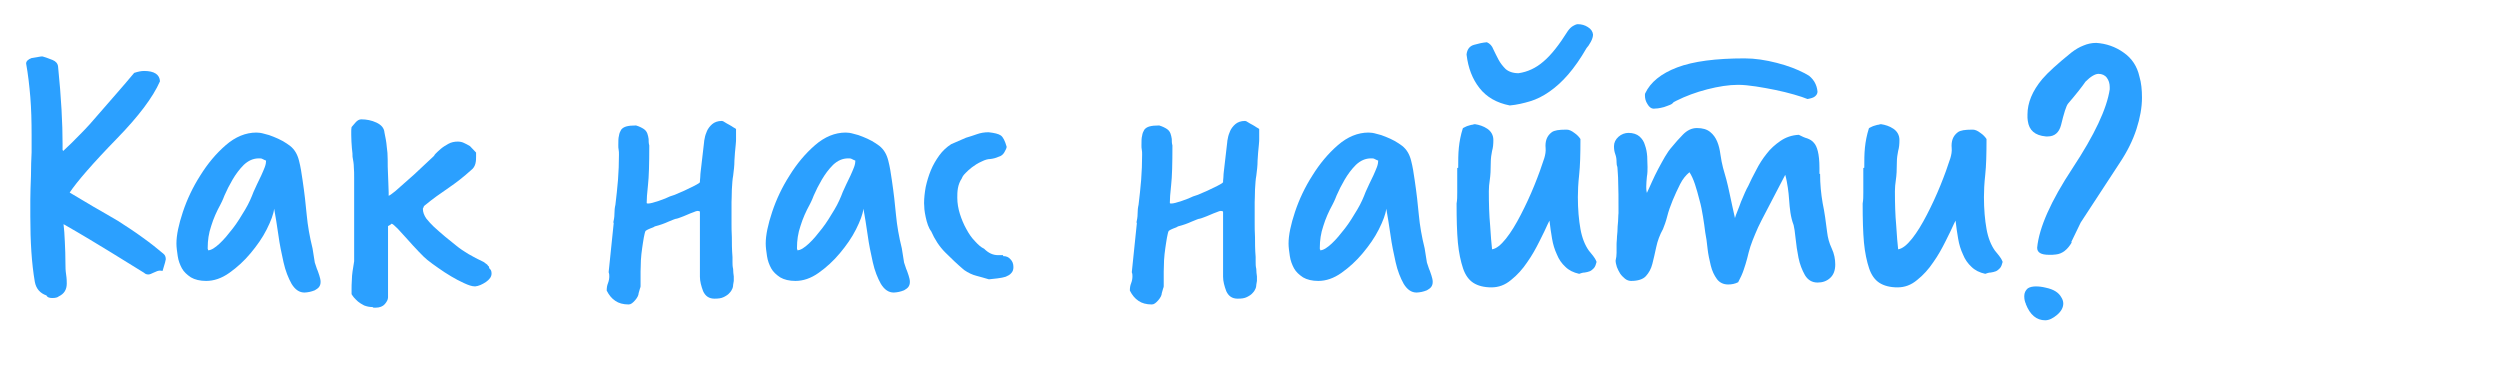 <?xml version="1.0" encoding="UTF-8"?> <svg xmlns="http://www.w3.org/2000/svg" xmlns:xlink="http://www.w3.org/1999/xlink" id="_Слой_1" data-name="Слой 1" viewBox="0 0 77.51 11.46"> <defs> <style> .cls-1 { fill: none; } .cls-2 { clip-path: url(#clippath); } .cls-3 { fill: #84d140; } .cls-4 { fill: #7fc93e; } .cls-5 { fill: #2ba0ff; } </style> <clipPath id="clippath"> <path class="cls-1" d="M-590.16-425.84h0c186,0,337,151,337,337V136.16H-927.16V-88.84c0-186,151-337,337-337Z"></path> </clipPath> </defs> <g class="cls-2"> <ellipse class="cls-3" cx="-436.16" cy="-277.84" rx="453" ry="435"></ellipse> <ellipse class="cls-4" cx="-280.16" cy="-270.84" rx="453" ry="435"></ellipse> </g> <g> <path class="cls-5" d="M1.96,4.68c.16-.15,.34-.32,.53-.52,.19-.19,.39-.41,.6-.66,.18-.21,.36-.41,.54-.62,.18-.2,.35-.41,.53-.62,.12-.04,.22-.06,.31-.06,.31,0,.48,.11,.49,.32-.22,.5-.66,1.08-1.32,1.76-.77,.79-1.26,1.36-1.48,1.69,.25,.15,.5,.3,.74,.44,.25,.14,.5,.29,.76,.44,.28,.18,.54,.35,.77,.52,.24,.17,.45,.34,.64,.5,.05,.04,.07,.1,.07,.17,0,.02-.03,.14-.1,.36-.02,0-.04-.01-.08-.01-.05,0-.11,.02-.19,.06-.08,.04-.13,.06-.17,.06-.06,0-.1-.02-.13-.05-.27-.17-.61-.38-1.02-.63-.41-.25-.9-.55-1.48-.88,.02,.15,.03,.33,.04,.54s.02,.45,.02,.73c0,.06,0,.16,.02,.29s.02,.22,.02,.28c0,.19-.08,.32-.25,.4-.03,.03-.1,.05-.2,.05-.1,0-.16-.03-.18-.08-.2-.07-.32-.21-.36-.42-.1-.58-.14-1.25-.14-2.03,0-.14,0-.31,0-.52s.01-.45,.02-.73c0-.28,.01-.53,.02-.74,0-.21,0-.39,0-.52,0-.43-.01-.83-.04-1.19-.03-.36-.07-.71-.13-1.04,0-.07,.06-.13,.17-.17l.3-.05s.01,0,.02,0c0,0,.01,0,.02,0,.1,.03,.21,.07,.31,.11s.16,.11,.17,.2c.1,.98,.14,1.78,.14,2.4v.19Z"></path> <path class="cls-5" d="M9.83,8.34c.02,.06,.05,.13,.07,.2s.04,.13,.04,.2-.02,.12-.05,.16-.08,.07-.13,.1c-.05,.02-.11,.04-.16,.05-.06,.01-.11,.02-.16,.02-.16,0-.29-.09-.4-.27-.1-.18-.19-.4-.25-.67s-.12-.55-.16-.85c-.04-.3-.09-.57-.13-.81-.02,.17-.1,.38-.23,.64-.13,.26-.3,.5-.5,.74-.2,.24-.42,.44-.66,.61-.24,.17-.48,.25-.72,.25-.19,0-.35-.04-.47-.11-.12-.08-.22-.17-.28-.28-.06-.11-.11-.24-.13-.38-.02-.14-.04-.27-.04-.39,0-.26,.07-.59,.2-.98,.13-.39,.31-.77,.54-1.13,.23-.37,.49-.68,.79-.94,.3-.26,.62-.39,.95-.39,.07,0,.15,.01,.25,.04,.09,.02,.19,.05,.28,.09,.1,.04,.19,.08,.28,.13,.09,.05,.16,.1,.23,.15,.14,.11,.23,.26,.28,.46,.05,.19,.08,.39,.11,.6,.06,.4,.1,.76,.13,1.09,.03,.32,.09,.67,.18,1.03l.07,.44,.08,.24Zm-3.38-.62s0,.01,0,.02c0,0,0,0,0,.02,.1,0,.22-.08,.36-.21,.14-.13,.27-.29,.41-.47,.14-.18,.26-.38,.38-.58,.12-.2,.2-.39,.26-.55,.03-.07,.07-.15,.11-.24,.04-.09,.09-.18,.13-.27s.08-.18,.11-.26,.04-.15,.04-.2c-.04-.02-.08-.03-.11-.05-.03-.02-.07-.02-.11-.02-.18,0-.33,.07-.47,.2-.14,.14-.25,.29-.35,.46s-.18,.33-.25,.49c-.06,.16-.11,.25-.13,.29-.11,.2-.21,.42-.28,.65-.08,.23-.11,.46-.11,.67v.06Z"></path> <path class="cls-5" d="M11.55,9.52c-.1,0-.18-.02-.26-.05-.08-.04-.14-.08-.19-.12-.05-.04-.09-.09-.13-.13-.03-.04-.06-.08-.07-.1,0,0,0-.02,0-.04,0-.02,0-.06,0-.11,0-.07,0-.18,.01-.31,0-.14,.03-.32,.07-.56v-2.59c0-.12,0-.23-.01-.33,0-.1-.02-.21-.04-.32,0-.05,0-.14-.02-.27-.01-.13-.02-.27-.02-.4v-.13s0-.08,.01-.12c.02-.02,.06-.07,.12-.14,.06-.07,.12-.1,.18-.1,.16,0,.32,.03,.47,.1,.15,.07,.24,.17,.25,.31,.03,.15,.06,.29,.07,.43,.02,.13,.03,.27,.03,.41,0,.14,0,.29,.01,.46s.01,.35,.02,.55v.11s.05-.02,.11-.07c.06-.04,.14-.11,.25-.21,.11-.1,.25-.22,.43-.38,.17-.16,.38-.36,.63-.59-.02,0,0-.01,.03-.05,.04-.04,.09-.09,.16-.15s.15-.11,.24-.16c.09-.05,.19-.07,.29-.07,.06,0,.13,.01,.19,.04s.13,.06,.19,.1l.19,.2v.13c0,.06,0,.13-.02,.21s-.06,.15-.14,.21c-.22,.2-.45,.38-.7,.55-.25,.17-.49,.34-.72,.53-.02,.02-.04,.03-.04,.04,0,.01-.01,.03-.03,.07,0,.11,.04,.21,.11,.31,.07,.09,.15,.17,.23,.25,.24,.22,.47,.41,.7,.59,.22,.18,.5,.34,.84,.5l.11,.08s.03,.03,.03,.04c0,0,.01,.02,.03,.02,0,.04,.01,.07,.04,.09,.02,.02,.04,.06,.04,.13,0,.1-.06,.18-.17,.26-.12,.08-.23,.13-.34,.14-.1,0-.21-.04-.34-.1s-.27-.13-.4-.21c-.14-.08-.27-.17-.4-.26-.13-.09-.24-.17-.34-.25-.06-.05-.15-.13-.27-.26-.12-.12-.23-.25-.34-.37-.11-.12-.22-.24-.31-.34-.1-.1-.16-.15-.18-.15s-.03,0-.02,0c.01,0-.02,.03-.1,.07v2.21c0,.07-.04,.14-.1,.21-.06,.07-.16,.11-.29,.11h-.06Z"></path> <path class="cls-5" d="M19.01,6.92c.02-.09,.04-.18,.04-.29,0-.1,.01-.2,.03-.28,.03-.26,.06-.51,.08-.77,.02-.26,.03-.52,.03-.78,0-.06,0-.12-.01-.16s-.01-.09-.01-.14c0-.12,0-.22,.02-.29,.01-.08,.04-.14,.07-.19,.04-.05,.09-.08,.16-.1,.07-.02,.17-.03,.3-.03,.1,.03,.18,.07,.24,.11,.06,.04,.09,.09,.11,.14,.02,.05,.03,.11,.04,.17,0,.06,0,.13,.02,.2,0,.56-.01,.97-.04,1.23-.03,.26-.04,.44-.04,.55,0,.02,.02,.02,.05,.02,.06,0,.17-.03,.32-.08,.15-.05,.27-.1,.35-.14,0,0,.06-.02,.15-.05,.09-.04,.19-.08,.3-.13s.21-.1,.31-.15c.1-.05,.16-.09,.17-.11,0-.02,0-.07,.01-.15,0-.08,.01-.13,.01-.15l.11-.95s0-.05,.02-.12c.01-.07,.04-.15,.07-.22s.09-.15,.16-.21c.07-.06,.17-.1,.3-.1,.02,0,.05,.01,.09,.04s.09,.05,.14,.08c.05,.03,.09,.05,.13,.08,.04,.02,.07,.04,.08,.05v.32s0,.1-.01,.17c-.02,.17-.03,.33-.04,.49,0,.16-.02,.31-.04,.47-.02,.1-.03,.25-.04,.43,0,.18-.01,.31-.01,.39v.4c0,.06,0,.15,0,.26,0,.11,0,.25,.01,.42,0,.17,0,.38,.02,.62,0,.02,0,.07,0,.14,0,.07,0,.15,.02,.23,0,.08,.01,.16,.02,.23,0,.07,0,.12,0,.14l-.02,.12s0,.06-.02,.11c-.02,.05-.05,.1-.09,.14-.04,.05-.1,.09-.18,.13-.08,.04-.17,.05-.29,.05-.17,0-.28-.08-.35-.23-.06-.16-.1-.31-.1-.45,0-.06,0-.11,0-.17,0-.06,0-.12,0-.18,0-.13,0-.25,0-.35,0-.11,0-.23,0-.35v-.91s0-.03,0-.05c0-.02-.03-.03-.07-.03-.02,0-.07,.01-.13,.04-.06,.02-.13,.05-.2,.08-.07,.03-.14,.06-.2,.08-.06,.02-.1,.04-.12,.04-.03,0-.11,.03-.25,.09-.13,.06-.27,.11-.43,.15,0,0,0,0-.03,.02-.03,.01-.06,.03-.1,.04-.04,.02-.08,.03-.11,.05s-.05,.03-.05,.04c-.02,.04-.03,.11-.05,.2-.02,.1-.03,.2-.05,.32-.02,.12-.03,.25-.04,.38,0,.13-.01,.25-.01,.35v.38s0,.06,0,.07,0,.04-.02,.08l-.04,.14c0,.06-.04,.14-.11,.22s-.13,.13-.2,.13c-.17,0-.31-.04-.41-.11-.11-.07-.2-.18-.27-.32,0-.08,.01-.16,.04-.23,.03-.08,.04-.15,.04-.21,0-.04,0-.08-.02-.13l.16-1.55Z"></path> <path class="cls-5" d="M28.1,8.34c.02,.06,.05,.13,.07,.2s.04,.13,.04,.2-.02,.12-.05,.16-.08,.07-.13,.1c-.05,.02-.11,.04-.16,.05-.06,.01-.11,.02-.16,.02-.16,0-.29-.09-.4-.27-.1-.18-.19-.4-.25-.67s-.12-.55-.16-.85c-.04-.3-.09-.57-.13-.81-.02,.17-.1,.38-.23,.64-.13,.26-.3,.5-.5,.74-.2,.24-.42,.44-.66,.61-.24,.17-.48,.25-.72,.25-.19,0-.35-.04-.47-.11-.12-.08-.22-.17-.28-.28-.06-.11-.11-.24-.13-.38-.02-.14-.04-.27-.04-.39,0-.26,.07-.59,.2-.98,.13-.39,.31-.77,.54-1.13,.23-.37,.49-.68,.79-.94,.3-.26,.62-.39,.95-.39,.07,0,.15,.01,.25,.04,.09,.02,.19,.05,.28,.09,.1,.04,.19,.08,.28,.13,.09,.05,.16,.1,.23,.15,.14,.11,.23,.26,.28,.46,.05,.19,.08,.39,.11,.6,.06,.4,.1,.76,.13,1.09,.03,.32,.09,.67,.18,1.03l.07,.44,.08,.24Zm-3.38-.62s0,.01,0,.02c0,0,0,0,0,.02,.1,0,.22-.08,.36-.21,.14-.13,.27-.29,.41-.47,.14-.18,.26-.38,.38-.58,.12-.2,.2-.39,.26-.55,.03-.07,.07-.15,.11-.24,.04-.09,.09-.18,.13-.27s.08-.18,.11-.26,.04-.15,.04-.2c-.04-.02-.08-.03-.11-.05-.03-.02-.07-.02-.11-.02-.18,0-.33,.07-.47,.2-.14,.14-.25,.29-.35,.46s-.18,.33-.25,.49c-.06,.16-.11,.25-.13,.29-.11,.2-.21,.42-.28,.65-.08,.23-.11,.46-.11,.67v.06Z"></path> <path class="cls-5" d="M31.1,7.94c.1,0,.17,.03,.23,.1,.06,.06,.09,.14,.09,.24,0,.08-.02,.14-.07,.19-.04,.05-.1,.08-.17,.11-.07,.02-.15,.04-.25,.05-.09,.01-.18,.02-.27,.03-.14-.04-.27-.08-.39-.11-.12-.03-.25-.09-.38-.18-.2-.17-.39-.35-.58-.54s-.33-.41-.44-.66c-.04-.05-.07-.11-.1-.19-.03-.08-.05-.16-.07-.25s-.03-.16-.04-.24c0-.08-.01-.14-.01-.19,0-.16,.02-.33,.05-.5,.04-.18,.09-.35,.16-.52,.07-.17,.16-.32,.26-.46,.1-.14,.23-.26,.37-.35l.46-.2c.11-.03,.22-.07,.34-.11,.11-.04,.23-.06,.36-.06,.18,.02,.31,.05,.38,.1,.07,.05,.13,.17,.18,.35,0,.04-.03,.1-.07,.17-.04,.07-.1,.12-.18,.14-.09,.04-.17,.06-.26,.07-.08,0-.17,.03-.25,.07-.14,.06-.24,.13-.32,.19s-.14,.12-.19,.17c-.06,.06-.1,.11-.12,.17-.06,.09-.1,.19-.12,.3-.02,.11-.02,.21-.02,.3,0,.17,.03,.34,.08,.5s.12,.33,.2,.47c.08,.15,.17,.28,.27,.38,.1,.11,.19,.19,.28,.23,.14,.14,.28,.2,.43,.2h.16Z"></path> <path class="cls-5" d="M35.23,6.92c.02-.09,.04-.18,.04-.29,0-.1,.01-.2,.03-.28,.03-.26,.06-.51,.08-.77,.02-.26,.03-.52,.03-.78,0-.06,0-.12-.01-.16s-.01-.09-.01-.14c0-.12,0-.22,.02-.29,.01-.08,.04-.14,.07-.19,.04-.05,.09-.08,.16-.1,.07-.02,.17-.03,.3-.03,.1,.03,.18,.07,.24,.11,.06,.04,.09,.09,.11,.14,.02,.05,.03,.11,.04,.17,0,.06,0,.13,.02,.2,0,.56-.01,.97-.04,1.23-.03,.26-.04,.44-.04,.55,0,.02,.02,.02,.05,.02,.06,0,.17-.03,.32-.08,.15-.05,.27-.1,.35-.14,0,0,.06-.02,.15-.05,.09-.04,.19-.08,.3-.13s.21-.1,.31-.15c.1-.05,.16-.09,.17-.11,0-.02,0-.07,.01-.15,0-.08,.01-.13,.01-.15l.11-.95s0-.05,.02-.12c.01-.07,.04-.15,.07-.22s.09-.15,.16-.21c.07-.06,.17-.1,.3-.1,.02,0,.05,.01,.09,.04s.09,.05,.14,.08c.05,.03,.09,.05,.13,.08,.04,.02,.07,.04,.08,.05v.32s0,.1-.01,.17c-.02,.17-.03,.33-.04,.49,0,.16-.02,.31-.04,.47-.02,.1-.03,.25-.04,.43,0,.18-.01,.31-.01,.39v.4c0,.06,0,.15,0,.26,0,.11,0,.25,.01,.42,0,.17,0,.38,.02,.62,0,.02,0,.07,0,.14,0,.07,0,.15,.02,.23,0,.08,.01,.16,.02,.23,0,.07,0,.12,0,.14l-.02,.12s0,.06-.02,.11c-.02,.05-.05,.1-.09,.14-.04,.05-.1,.09-.18,.13-.08,.04-.17,.05-.29,.05-.17,0-.28-.08-.35-.23-.06-.16-.1-.31-.1-.45,0-.06,0-.11,0-.17,0-.06,0-.12,0-.18,0-.13,0-.25,0-.35,0-.11,0-.23,0-.35v-.91s0-.03,0-.05c0-.02-.03-.03-.07-.03-.02,0-.07,.01-.13,.04-.06,.02-.13,.05-.2,.08-.07,.03-.14,.06-.2,.08-.06,.02-.1,.04-.12,.04-.03,0-.11,.03-.25,.09-.13,.06-.27,.11-.43,.15,0,0,0,0-.03,.02-.03,.01-.06,.03-.1,.04-.04,.02-.08,.03-.11,.05s-.05,.03-.05,.04c-.02,.04-.03,.11-.05,.2-.02,.1-.03,.2-.05,.32-.02,.12-.03,.25-.04,.38,0,.13-.01,.25-.01,.35v.38s0,.06,0,.07,0,.04-.02,.08l-.04,.14c0,.06-.04,.14-.11,.22s-.13,.13-.2,.13c-.17,0-.31-.04-.41-.11-.11-.07-.2-.18-.27-.32,0-.08,.01-.16,.04-.23,.03-.08,.04-.15,.04-.21,0-.04,0-.08-.02-.13l.16-1.55Z"></path> <path class="cls-5" d="M44.31,8.34c.02,.06,.05,.13,.07,.2s.04,.13,.04,.2-.02,.12-.05,.16-.08,.07-.13,.1c-.05,.02-.11,.04-.16,.05-.06,.01-.11,.02-.16,.02-.16,0-.29-.09-.4-.27-.1-.18-.19-.4-.25-.67s-.12-.55-.16-.85c-.04-.3-.09-.57-.13-.81-.02,.17-.1,.38-.23,.64-.13,.26-.3,.5-.5,.74-.2,.24-.42,.44-.66,.61-.24,.17-.48,.25-.72,.25-.19,0-.35-.04-.47-.11-.12-.08-.22-.17-.28-.28-.06-.11-.11-.24-.13-.38-.02-.14-.04-.27-.04-.39,0-.26,.07-.59,.2-.98,.13-.39,.31-.77,.54-1.13,.23-.37,.49-.68,.79-.94,.3-.26,.62-.39,.95-.39,.07,0,.15,.01,.25,.04,.09,.02,.19,.05,.28,.09,.1,.04,.19,.08,.28,.13,.09,.05,.16,.1,.23,.15,.14,.11,.23,.26,.28,.46,.05,.19,.08,.39,.11,.6,.06,.4,.1,.76,.13,1.09,.03,.32,.09,.67,.18,1.03l.07,.44,.08,.24Zm-3.38-.62s0,.01,0,.02c0,0,0,0,0,.02,.1,0,.22-.08,.36-.21,.14-.13,.27-.29,.41-.47,.14-.18,.26-.38,.38-.58,.12-.2,.2-.39,.26-.55,.03-.07,.07-.15,.11-.24,.04-.09,.09-.18,.13-.27s.08-.18,.11-.26,.04-.15,.04-.2c-.04-.02-.08-.03-.11-.05-.03-.02-.07-.02-.11-.02-.18,0-.33,.07-.47,.2-.14,.14-.25,.29-.35,.46s-.18,.33-.25,.49c-.06,.16-.11,.25-.13,.29-.11,.2-.21,.42-.28,.65-.08,.23-.11,.46-.11,.67v.06Z"></path> <path class="cls-5" d="M45.21,5.2c0-.22,0-.42,.02-.62,.02-.2,.06-.4,.12-.59,0-.02,.03-.03,.07-.05s.08-.04,.13-.05c.02,0,.05-.02,.08-.02,.03,0,.06-.02,.1-.02,.13,.02,.26,.06,.38,.14s.19,.2,.19,.35c0,.13-.01,.24-.04,.34-.02,.1-.04,.22-.04,.35,0,.23-.01,.41-.03,.54s-.03,.25-.03,.36c0,.38,.01,.74,.04,1.06,.02,.32,.04,.57,.06,.74,.13-.02,.27-.13,.43-.33,.16-.2,.31-.45,.46-.74,.15-.29,.29-.59,.42-.91s.23-.6,.31-.85c.03-.1,.05-.21,.04-.31s0-.2,.03-.28,.08-.15,.16-.21c.08-.06,.23-.08,.43-.08,0,0,.02,0,.02,0,0,0,.02,0,.02,0,.06,0,.14,.03,.23,.1,.09,.06,.15,.13,.19,.19,0,.47-.01,.84-.04,1.11-.03,.27-.04,.5-.04,.69,0,.38,.03,.71,.08,.99,.05,.28,.14,.5,.26,.67,.05,.06,.09,.11,.13,.16,.04,.05,.08,.11,.11,.19-.02,.08-.04,.14-.08,.19-.04,.04-.08,.08-.13,.1-.05,.02-.1,.03-.16,.04-.06,0-.11,.02-.17,.04-.18-.04-.32-.11-.43-.22-.11-.1-.2-.23-.26-.38-.07-.15-.12-.31-.15-.49-.03-.18-.06-.37-.08-.56l-.05,.1c-.06,.14-.15,.32-.26,.54-.11,.22-.23,.44-.38,.65-.14,.21-.31,.4-.5,.55-.19,.16-.39,.23-.61,.23-.23,0-.42-.05-.56-.14-.14-.09-.25-.24-.32-.45s-.13-.48-.16-.8c-.03-.33-.04-.73-.04-1.21,.02-.11,.02-.22,.02-.34v-.76Zm.26-3.52c.02-.15,.09-.25,.23-.29,.14-.04,.27-.07,.4-.08,.09,.04,.16,.11,.2,.22,.05,.1,.1,.21,.16,.32,.06,.11,.13,.2,.22,.29,.09,.08,.23,.13,.4,.13,.28-.04,.54-.16,.77-.36,.24-.2,.49-.52,.76-.95,.05-.07,.11-.13,.17-.16,.07-.04,.11-.05,.14-.05,.11,0,.22,.03,.31,.09,.1,.06,.15,.14,.16,.23,0,.06-.02,.14-.07,.23-.05,.09-.09,.15-.13,.19-.19,.33-.38,.6-.57,.82-.19,.22-.38,.39-.58,.53-.2,.14-.4,.24-.6,.3-.2,.06-.41,.11-.63,.13-.41-.08-.72-.26-.94-.54-.22-.28-.35-.62-.4-1.03Z"></path> <path class="cls-5" d="M56.43,5.39c0,.32,.03,.62,.08,.91,.06,.28,.1,.59,.14,.91,.02,.16,.06,.32,.14,.49,.08,.17,.11,.34,.11,.5,0,.18-.05,.32-.16,.42-.11,.1-.24,.14-.39,.14-.17,0-.3-.08-.39-.23-.09-.16-.16-.34-.2-.54-.04-.2-.07-.4-.09-.6-.02-.2-.04-.33-.06-.41-.05-.13-.08-.26-.1-.39-.02-.13-.03-.26-.04-.39-.01-.13-.02-.26-.04-.38s-.04-.26-.08-.4c-.07,.14-.15,.28-.23,.44-.08,.16-.17,.32-.25,.48-.08,.16-.17,.32-.25,.48-.08,.16-.15,.3-.2,.43-.06,.14-.11,.27-.15,.39-.04,.12-.07,.25-.1,.37s-.07,.24-.11,.36-.1,.25-.17,.38c-.1,.05-.2,.07-.31,.07-.15,0-.27-.06-.35-.17s-.15-.25-.19-.42-.08-.34-.1-.53-.04-.35-.07-.49c-.02-.15-.04-.32-.07-.49-.03-.18-.06-.35-.11-.52-.04-.17-.09-.33-.14-.49-.05-.15-.11-.28-.17-.37-.11,.09-.21,.21-.29,.37s-.16,.33-.23,.5-.13,.34-.17,.5-.09,.29-.13,.39c-.1,.18-.17,.37-.21,.56-.04,.19-.08,.36-.12,.52-.04,.16-.11,.28-.2,.38-.09,.1-.25,.15-.46,.15-.06,0-.13-.02-.19-.07s-.11-.1-.15-.16c-.04-.06-.07-.13-.1-.2-.02-.07-.04-.14-.04-.2,.02-.08,.03-.16,.03-.24,0-.08,0-.16,0-.25,0-.02,0-.08,.01-.18,0-.1,.02-.2,.02-.31,0-.11,.02-.21,.02-.31,0-.1,.01-.16,.01-.18,0-.45,0-.77-.01-.97,0-.2-.02-.33-.02-.4,0-.07-.02-.11-.02-.11,0,0-.01-.04-.01-.1,0-.09-.01-.17-.04-.25-.03-.08-.04-.16-.04-.25,0-.11,.05-.21,.14-.29s.2-.12,.31-.12c.14,0,.26,.04,.34,.11,.08,.07,.14,.16,.17,.27,.04,.11,.06,.22,.07,.35,0,.12,.01,.23,.01,.33,0,.09,0,.19-.02,.3-.01,.11-.02,.22-.02,.31,0,.05,0,.11,.02,.19,.05-.1,.1-.22,.16-.35s.12-.26,.19-.39c.07-.13,.14-.26,.21-.38,.07-.12,.14-.22,.22-.31,.1-.12,.21-.25,.34-.38s.27-.2,.43-.2c.18,0,.31,.04,.41,.12,.1,.08,.17,.18,.22,.3,.05,.12,.08,.25,.1,.4,.02,.15,.05,.29,.08,.41,.07,.23,.14,.49,.2,.78s.12,.55,.17,.78c.02-.06,.04-.13,.08-.22s.07-.19,.11-.29c.04-.1,.08-.19,.12-.28s.07-.15,.1-.2c.07-.15,.15-.32,.25-.5,.09-.18,.2-.35,.32-.5,.12-.16,.27-.29,.43-.4,.16-.11,.35-.18,.57-.19,.1,.05,.18,.09,.26,.11,.08,.03,.15,.07,.2,.13,.06,.06,.1,.15,.13,.27,.03,.12,.05,.29,.05,.52v.18Zm-4.54-2.22s-.05,.06-.11,.08c-.06,.02-.12,.05-.19,.07s-.13,.03-.19,.04c-.06,0-.1,.01-.13,.01-.07,0-.14-.05-.19-.14-.06-.09-.08-.18-.08-.27,0-.04,0-.06,.01-.07,.16-.34,.49-.61,.99-.8,.5-.19,1.2-.28,2.09-.28,.32,0,.65,.05,1,.14,.35,.09,.63,.2,.86,.32l.14,.08s.1,.08,.16,.18c.06,.1,.09,.2,.1,.31,0,.06-.03,.11-.08,.15s-.12,.06-.23,.08c-.1-.04-.24-.09-.42-.14-.18-.05-.37-.1-.57-.14-.2-.04-.41-.08-.61-.11-.2-.03-.39-.05-.55-.05-.29,0-.61,.05-.96,.14-.35,.09-.67,.21-.95,.35l-.1,.05Z"></path> <path class="cls-5" d="M57.8,5.2c0-.22,0-.42,.02-.62,.02-.2,.06-.4,.12-.59,0-.02,.03-.03,.07-.05s.08-.04,.13-.05c.02,0,.05-.02,.08-.02,.03,0,.06-.02,.1-.02,.13,.02,.26,.06,.38,.14s.19,.2,.19,.35c0,.13-.01,.24-.04,.34-.02,.1-.04,.22-.04,.35,0,.23-.01,.41-.03,.54s-.03,.25-.03,.36c0,.38,.01,.74,.04,1.06,.02,.32,.04,.57,.06,.74,.13-.02,.27-.13,.43-.33,.16-.2,.31-.45,.46-.74,.15-.29,.29-.59,.42-.91s.23-.6,.31-.85c.03-.1,.05-.21,.04-.31s0-.2,.03-.28,.08-.15,.16-.21c.08-.06,.23-.08,.43-.08,0,0,.02,0,.02,0,0,0,.02,0,.02,0,.06,0,.14,.03,.23,.1,.09,.06,.15,.13,.19,.19,0,.47-.01,.84-.04,1.11-.03,.27-.04,.5-.04,.69,0,.38,.03,.71,.08,.99,.05,.28,.14,.5,.26,.67,.05,.06,.09,.11,.13,.16,.04,.05,.08,.11,.11,.19-.02,.08-.04,.14-.08,.19-.04,.04-.08,.08-.13,.1-.05,.02-.1,.03-.16,.04-.06,0-.11,.02-.17,.04-.18-.04-.32-.11-.43-.22-.11-.1-.2-.23-.26-.38-.07-.15-.12-.31-.15-.49-.03-.18-.06-.37-.08-.56l-.05,.1c-.06,.14-.15,.32-.26,.54-.11,.22-.23,.44-.38,.65-.14,.21-.31,.4-.5,.55-.19,.16-.39,.23-.61,.23-.23,0-.42-.05-.56-.14-.14-.09-.25-.24-.32-.45s-.13-.48-.16-.8c-.03-.33-.04-.73-.04-1.21,.02-.11,.02-.22,.02-.34v-.76Z"></path> <path class="cls-5" d="M62.81,9.42c-.03-.06-.05-.14-.05-.24s.04-.18,.11-.24c.06-.04,.15-.06,.25-.06,.09,0,.19,.01,.31,.04,.24,.05,.4,.15,.48,.3,.04,.06,.06,.13,.06,.19,0,.12-.06,.24-.19,.35-.13,.11-.25,.17-.37,.17-.27,0-.47-.17-.6-.5Zm1.42-1.9c-.13,.22-.29,.35-.49,.37-.04,0-.08,.01-.11,.01h-.1c-.25,0-.37-.07-.37-.22,.06-.62,.42-1.44,1.1-2.47,.68-1.03,1.06-1.84,1.15-2.44v-.07c0-.11-.03-.21-.09-.29s-.15-.12-.26-.12c-.1,0-.24,.08-.4,.24-.11,.16-.29,.39-.54,.68-.06,.07-.13,.3-.22,.67-.06,.23-.2,.35-.41,.35h-.06c-.34-.03-.52-.19-.56-.48,0-.03-.01-.06-.01-.1v-.1c0-.36,.15-.73,.46-1.1,.18-.21,.48-.48,.9-.82,.13-.1,.25-.17,.38-.22,.12-.05,.25-.08,.39-.08,.31,.02,.6,.12,.85,.3,.26,.18,.42,.43,.49,.74,.06,.2,.08,.42,.08,.66,0,.3-.06,.63-.17,.97-.11,.34-.28,.69-.52,1.05l-1.21,1.85-.29,.6Z"></path> </g> </svg> 